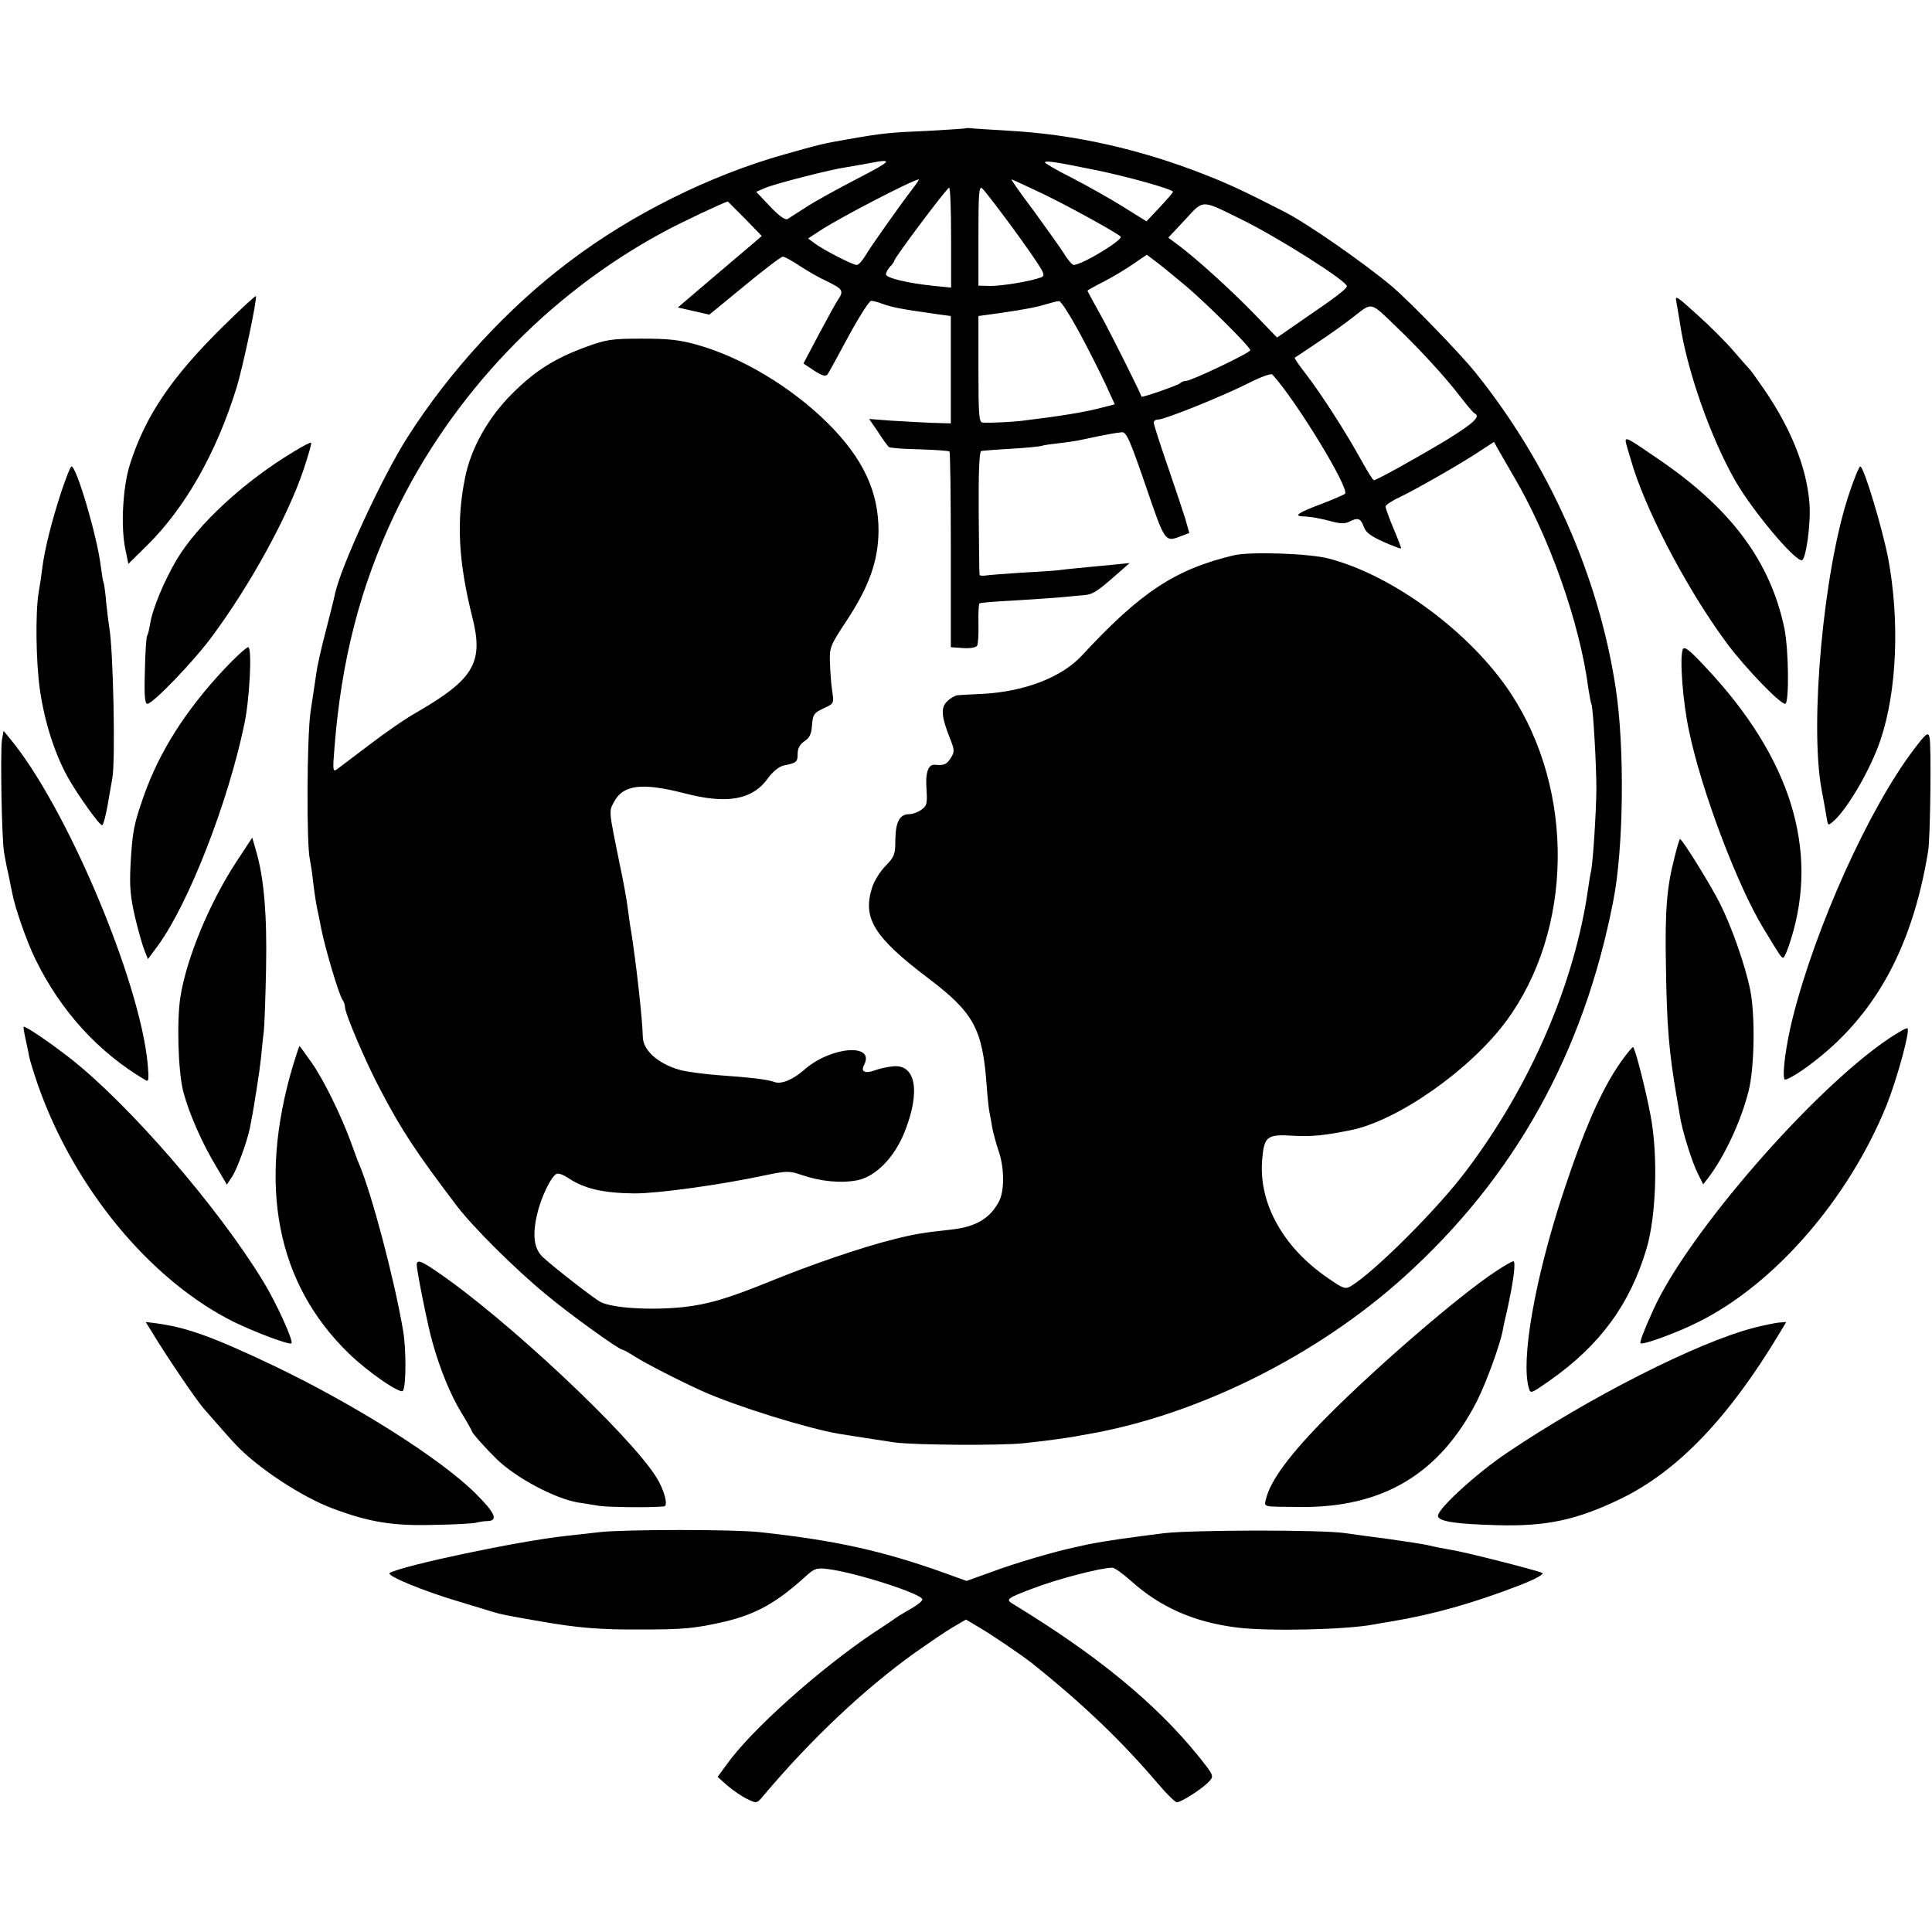 <?xml version="1.0" standalone="no"?>
<!DOCTYPE svg PUBLIC "-//W3C//DTD SVG 20010904//EN"
 "http://www.w3.org/TR/2001/REC-SVG-20010904/DTD/svg10.dtd">
<svg version="1.0" xmlns="http://www.w3.org/2000/svg"
 width="700pt" height="700pt" viewBox="0 0 700 700"
 preserveAspectRatio="xMidYMid meet">
<g transform="translate(0,700) scale(0.1,-0.1)"
fill="#000000" stroke="none">
<path d="M3498 6535 c-2 -1 -61 -5 -133 -9 -143 -6 -171 -9 -295 -31 -87 -15
-99 -18 -230 -55 -266 -75 -549 -215 -775 -386 -223 -167 -436 -398 -589 -639
-89 -139 -238 -460 -262 -565 -1 -8 -16 -67 -32 -130 -17 -63 -33 -135 -36
-160 -4 -25 -13 -88 -21 -140 -13 -91 -15 -484 -2 -535 2 -11 8 -45 11 -76 7
-56 10 -79 21 -129 3 -14 7 -34 9 -45 13 -68 66 -247 78 -259 4 -6 8 -17 8
-25 0 -23 76 -202 129 -301 76 -145 130 -227 276 -419 56 -74 209 -227 322
-320 82 -69 265 -201 278 -201 3 0 23 -11 45 -25 43 -27 162 -88 244 -125 122
-55 380 -135 496 -155 46 -7 144 -23 200 -31 70 -10 387 -12 470 -3 83 9 141
17 183 24 15 3 37 7 50 9 399 70 830 285 1146 571 400 362 649 810 756 1360
38 190 42 558 9 772 -62 408 -242 812 -508 1143 -58 72 -238 257 -301 311
-105 88 -308 229 -390 271 -152 78 -209 104 -294 137 -232 91 -470 144 -701
157 -52 3 -109 7 -127 8 -18 2 -33 3 -35 1z m-393 -183 c-71 -37 -155 -83
-185 -103 -30 -19 -61 -39 -67 -43 -8 -4 -31 12 -63 46 l-50 53 32 14 c39 16
237 67 294 75 22 4 60 10 85 15 88 17 82 9 -46 -57z m864 32 c118 -24 281 -70
281 -79 0 -3 -22 -28 -48 -56 l-48 -51 -85 53 c-46 29 -130 76 -186 105 -56
28 -100 54 -97 56 6 6 30 3 183 -28z m-661 -66 c-52 -68 -155 -214 -173 -245
-11 -18 -24 -33 -31 -33 -15 0 -123 56 -152 78 l-24 18 41 27 c71 47 337 185
360 187 2 0 -8 -15 -21 -32z m468 -19 c88 -42 265 -139 284 -156 12 -11 -140
-103 -170 -103 -5 0 -22 19 -36 43 -15 23 -65 93 -110 155 -46 61 -82 112 -79
112 2 0 52 -23 111 -51z m-138 -83 c38 -50 87 -119 110 -153 36 -53 39 -62 24
-68 -37 -14 -139 -31 -182 -31 l-45 1 0 182 c0 149 2 180 13 171 7 -6 43 -52
80 -102z m-192 -77 l0 -181 -61 6 c-97 10 -175 29 -175 42 0 7 7 19 15 28 8 8
15 17 15 21 0 10 191 265 199 265 4 0 7 -82 7 -181z m-747 69 l61 -63 -23 -20
c-13 -11 -81 -69 -152 -129 l-129 -110 57 -13 57 -13 128 105 c70 58 132 105
138 105 7 0 34 -15 61 -33 27 -18 72 -44 101 -57 55 -27 60 -34 39 -65 -8 -11
-39 -68 -70 -126 l-56 -106 39 -26 c28 -18 41 -22 48 -14 5 7 39 69 77 140 38
70 75 127 81 127 7 0 24 -4 39 -10 35 -13 63 -19 205 -39 l45 -6 0 -194 0
-195 -70 2 c-38 2 -105 5 -148 8 l-78 6 33 -48 c17 -27 35 -51 39 -54 5 -3 54
-7 111 -8 56 -2 105 -5 108 -8 3 -3 5 -164 5 -357 l0 -352 44 -3 c25 -2 47 2
51 8 4 6 6 43 5 81 -1 38 1 71 4 73 3 2 58 7 121 10 63 4 142 9 175 12 33 3
71 7 85 8 29 2 47 14 115 74 l48 42 -49 -5 c-115 -11 -181 -17 -209 -21 -16
-2 -77 -6 -135 -9 -58 -4 -115 -8 -127 -10 -13 -2 -24 -1 -24 3 -1 4 -2 105
-3 226 -1 140 2 220 9 222 5 1 53 5 107 8 53 3 102 8 110 10 7 3 36 7 63 10
28 3 70 9 95 15 69 15 113 23 135 25 16 1 29 -28 86 -194 72 -210 69 -205 132
-181 l26 10 -15 53 c-9 28 -38 116 -65 194 -27 78 -49 147 -49 153 0 6 7 11
17 11 23 0 232 84 327 132 43 22 82 36 86 31 87 -95 282 -416 263 -432 -4 -4
-42 -20 -83 -36 -86 -32 -105 -45 -69 -46 30 -1 62 -7 111 -20 26 -7 44 -6 57
1 31 16 41 12 52 -18 7 -21 25 -34 71 -55 34 -15 63 -26 64 -24 2 1 -11 34
-27 72 -16 38 -29 74 -29 80 1 5 22 20 48 32 59 28 224 122 293 168 l52 34 12
-22 c7 -12 32 -56 56 -97 132 -223 243 -536 274 -775 4 -27 9 -53 11 -56 6
-10 18 -219 18 -309 -1 -86 -12 -258 -19 -295 -3 -11 -7 -37 -10 -58 -48 -346
-208 -718 -442 -1028 -103 -138 -331 -365 -417 -418 -21 -13 -28 -11 -83 27
-163 111 -253 271 -240 429 7 86 17 94 112 88 65 -4 114 1 208 20 171 34 434
219 564 395 243 329 250 835 16 1189 -144 218 -424 426 -658 487 -70 19 -286
26 -345 12 -213 -51 -338 -134 -550 -363 -73 -79 -208 -131 -360 -139 -41 -2
-82 -4 -91 -5 -8 -1 -25 -10 -36 -21 -25 -22 -23 -55 8 -133 18 -45 18 -51 4
-73 -15 -24 -25 -28 -57 -25 -25 3 -36 -28 -31 -91 3 -50 1 -58 -19 -72 -12
-9 -32 -16 -44 -16 -34 0 -49 -27 -50 -92 0 -53 -3 -62 -36 -96 -20 -20 -41
-55 -48 -77 -36 -112 6 -180 204 -330 165 -125 196 -183 211 -390 3 -44 8 -87
10 -95 2 -8 6 -31 9 -50 3 -19 14 -60 24 -90 21 -60 22 -143 2 -182 -33 -63
-84 -93 -173 -103 -102 -11 -133 -16 -212 -36 -112 -28 -297 -91 -453 -155
-146 -59 -217 -80 -307 -90 -117 -12 -256 -4 -300 19 -21 11 -162 120 -207
161 -33 30 -40 79 -22 156 14 62 52 140 71 147 7 3 25 -4 40 -14 59 -40 128
-56 243 -57 85 0 310 31 469 65 80 17 92 17 135 2 70 -24 144 -31 204 -19 66
14 134 84 170 176 59 148 39 248 -46 236 -21 -2 -49 -9 -62 -14 -35 -13 -52
-5 -40 18 44 82 -120 69 -216 -16 -41 -36 -84 -54 -109 -44 -25 9 -83 16 -210
25 -49 4 -108 12 -130 18 -80 22 -135 71 -136 120 -1 63 -25 276 -43 387 -3
14 -7 48 -11 75 -3 28 -17 106 -32 175 -38 187 -37 180 -18 215 33 62 101 70
254 31 156 -41 248 -24 304 55 17 23 39 41 55 45 49 10 52 13 52 43 0 19 8 34
24 45 19 12 26 26 28 58 3 39 7 45 41 61 39 18 39 18 32 65 -4 26 -7 72 -8
103 -2 53 1 60 61 151 81 123 114 216 115 323 1 144 -57 266 -185 393 -133
131 -312 238 -473 283 -63 18 -106 22 -200 22 -108 0 -128 -3 -202 -30 -112
-41 -184 -86 -267 -169 -86 -85 -150 -198 -171 -305 -32 -156 -24 -305 26
-504 42 -164 7 -225 -198 -344 -40 -22 -118 -76 -174 -119 -56 -42 -109 -83
-118 -89 -15 -11 -16 -5 -9 80 25 316 93 580 217 842 206 432 554 798 976
1025 60 33 218 107 232 110 0 0 28 -28 62 -62z m1793 0 c134 -65 388 -226 388
-245 0 -9 -43 -42 -149 -114 l-104 -72 -81 84 c-86 89 -217 207 -277 251 l-36
27 60 64 c69 75 58 74 199 5z m-192 -247 c75 -64 230 -218 230 -230 0 -9 -213
-111 -233 -111 -7 0 -17 -4 -22 -9 -10 -8 -138 -53 -139 -48 -11 28 -104 214
-143 286 -29 52 -53 96 -53 98 0 1 26 16 58 32 31 16 80 45 107 64 l50 34 40
-30 c22 -17 69 -56 105 -86z m-388 -168 c35 -65 77 -149 95 -188 l32 -70 -47
-12 c-64 -17 -152 -31 -292 -48 -36 -4 -113 -8 -140 -6 -13 1 -15 28 -15 194
l0 192 80 11 c95 14 130 21 170 33 17 5 35 10 42 10 7 1 40 -52 75 -116z
m1146 24 c85 -81 181 -186 232 -253 25 -32 48 -60 53 -62 23 -11 -5 -36 -100
-95 -113 -68 -256 -147 -265 -147 -4 0 -25 35 -49 78 -54 98 -139 230 -196
305 -25 32 -44 59 -42 61 2 1 40 26 84 56 44 29 104 72 134 96 63 49 56 51
149 -39z"/>
<path d="M814 5823 c-192 -188 -288 -330 -344 -508 -25 -81 -33 -222 -16 -304
l11 -54 67 66 c139 137 252 336 325 572 24 79 76 325 70 332 -2 2 -53 -45
-113 -104z"/>
<path d="M6074 5905 c3 -17 8 -48 12 -70 24 -172 112 -422 203 -580 62 -107
211 -285 239 -285 15 0 34 135 28 207 -10 128 -66 268 -162 409 -26 38 -50 71
-53 74 -3 3 -30 33 -59 67 -29 34 -89 94 -134 134 -75 68 -80 71 -74 44z"/>
<path d="M5890 5401 c0 -5 14 -51 30 -103 60 -182 205 -452 340 -633 68 -90
189 -215 208 -215 15 0 13 197 -3 274 -51 243 -194 435 -460 615 -106 73 -115
78 -115 62z"/>
<path d="M1065 5364 c-180 -108 -348 -263 -425 -392 -45 -76 -88 -179 -96
-232 -3 -19 -8 -39 -11 -44 -3 -4 -7 -62 -8 -127 -3 -91 0 -119 9 -119 20 0
170 156 235 245 138 186 275 436 331 604 17 51 30 95 27 97 -2 2 -30 -12 -62
-32z"/>
<path d="M222 5218 c-34 -104 -61 -210 -69 -278 -3 -25 -9 -64 -13 -87 -12
-71 -10 -253 5 -355 17 -116 54 -230 100 -313 37 -66 115 -175 125 -175 4 0
13 33 20 73 7 39 14 83 17 97 12 65 3 471 -11 546 -2 11 -7 51 -11 89 -3 38
-8 72 -10 75 -2 3 -6 30 -10 60 -14 111 -88 360 -106 360 -4 0 -20 -42 -37
-92z"/>
<path d="M6697 5203 c-90 -274 -141 -826 -97 -1064 7 -35 14 -77 17 -94 6 -36
6 -36 18 -27 50 36 142 191 179 303 59 176 69 428 28 652 -22 114 -89 337
-102 337 -4 0 -24 -48 -43 -107z"/>
<path d="M810 4573 c-138 -148 -232 -296 -288 -454 -37 -105 -42 -129 -49
-251 -4 -80 -1 -115 16 -190 12 -51 28 -106 35 -123 l12 -30 37 50 c111 153
253 517 312 800 19 88 29 272 15 280 -4 3 -45 -34 -90 -82z"/>
<path d="M6097 4647 c-12 -31 0 -191 23 -297 45 -216 176 -561 269 -713 59
-98 65 -107 72 -107 4 0 17 30 28 67 102 325 -2 658 -306 982 -63 68 -81 81
-86 68z"/>
<path d="M7 4319 c-6 -43 -1 -362 8 -409 3 -19 10 -55 16 -80 5 -25 11 -56 14
-69 10 -52 51 -170 83 -236 92 -188 228 -338 400 -439 11 -7 12 5 7 60 -29
304 -296 934 -499 1178 l-23 28 -6 -33z"/>
<path d="M6933 4283 c-162 -214 -354 -640 -437 -968 -25 -99 -40 -210 -30
-226 2 -4 30 10 62 32 252 175 398 428 458 795 8 46 12 387 5 412 -5 21 -11
17 -58 -45z"/>
<path d="M856 3877 c-96 -147 -179 -345 -202 -487 -14 -84 -9 -271 10 -345 21
-80 69 -189 122 -276 l36 -61 19 29 c17 24 54 126 64 174 4 19 16 84 20 114 2
11 6 34 8 50 3 17 9 59 13 95 3 36 8 79 10 95 2 17 6 118 8 225 4 198 -8 333
-37 430 l-13 45 -58 -88z"/>
<path d="M6067 3893 c-28 -107 -35 -195 -31 -393 3 -219 11 -311 39 -475 3
-16 8 -46 11 -65 8 -54 44 -170 66 -213 l19 -38 18 23 c59 78 118 203 146 313
22 84 25 278 6 370 -18 88 -67 227 -108 309 -32 65 -138 236 -146 236 -2 0
-11 -30 -20 -67z"/>
<path d="M92 3238 c5 -24 12 -54 14 -68 3 -14 17 -59 31 -100 131 -374 407
-708 709 -859 80 -39 203 -85 210 -78 8 8 -54 145 -101 222 -163 269 -486 642
-700 810 -73 57 -158 115 -169 115 -2 0 1 -19 6 -42z"/>
<path d="M6845 3238 c-276 -185 -730 -708 -854 -982 -35 -77 -51 -119 -47
-123 7 -7 129 37 205 75 278 136 549 447 687 789 38 96 86 271 75 277 -3 3
-33 -14 -66 -36z"/>
<path d="M1061 3138 c-128 -433 -59 -788 203 -1042 70 -68 188 -149 196 -135
12 18 12 155 0 221 -32 186 -114 497 -160 603 -5 11 -17 45 -28 75 -35 96 -99
228 -143 290 -23 33 -43 60 -44 60 -1 0 -12 -33 -24 -72z"/>
<path d="M5873 3153 c-72 -103 -133 -243 -212 -483 -100 -306 -151 -597 -122
-698 6 -23 7 -22 76 26 182 128 291 276 351 479 35 118 42 339 14 483 -18 95
-54 237 -63 246 -2 2 -22 -22 -44 -53z"/>
<path d="M1510 2417 c0 -22 40 -221 56 -277 27 -98 66 -194 106 -259 21 -34
38 -65 38 -67 0 -6 51 -63 90 -101 71 -69 212 -143 295 -157 17 -2 50 -8 75
-12 36 -5 182 -7 236 -2 16 2 1 59 -27 104 -94 153 -547 578 -798 748 -57 39
-71 43 -71 23z"/>
<path d="M5420 2394 c-131 -86 -429 -343 -609 -524 -138 -139 -208 -234 -224
-301 -7 -30 -16 -28 121 -29 302 -4 509 120 644 385 33 66 83 202 93 256 2 13
9 44 15 69 24 108 33 180 23 180 -5 0 -33 -16 -63 -36z"/>
<path d="M551 2173 c44 -74 158 -243 186 -275 37 -43 105 -120 118 -133 78
-83 239 -189 349 -230 133 -50 219 -64 366 -60 74 1 144 5 155 8 11 3 30 6 43
6 38 2 25 30 -45 100 -129 128 -442 325 -738 466 -220 104 -310 136 -423 151
l-34 4 23 -37z"/>
<path d="M6354 2189 c-205 -53 -596 -252 -894 -453 -110 -74 -250 -202 -250
-228 0 -20 61 -30 215 -34 179 -5 289 19 450 97 206 101 390 294 574 601 l23
38 -28 -2 c-15 -2 -56 -10 -90 -19z"/>
<path d="M2175 1449 c-38 -4 -95 -11 -125 -14 -169 -18 -590 -107 -638 -134
-16 -9 125 -67 258 -106 47 -14 99 -30 115 -35 31 -9 37 -11 176 -35 132 -23
212 -30 364 -29 152 0 193 4 299 28 117 28 189 68 300 169 27 24 36 27 76 22
102 -13 341 -90 342 -110 0 -5 -16 -19 -35 -30 -20 -11 -44 -26 -54 -32 -10
-7 -49 -34 -88 -59 -199 -134 -444 -353 -532 -477 l-33 -45 36 -32 c20 -17 52
-39 71 -48 35 -17 35 -17 60 13 172 204 364 385 548 517 50 35 111 77 137 92
l48 28 47 -28 c45 -26 158 -103 192 -130 185 -148 324 -281 456 -436 32 -38
63 -68 69 -68 16 0 97 52 118 77 17 18 15 22 -43 94 -154 189 -364 362 -668
547 -29 17 -23 21 69 56 94 36 250 76 290 76 8 0 39 -22 69 -49 106 -95 229
-149 384 -168 113 -14 391 -8 493 11 11 2 39 7 64 11 152 25 300 67 468 132
56 22 88 40 80 44 -18 9 -284 77 -333 84 -22 4 -56 10 -75 15 -19 5 -87 15
-150 24 -63 8 -133 18 -155 21 -84 13 -550 12 -657 0 -128 -16 -212 -28 -268
-39 -14 -3 -38 -8 -55 -12 -68 -14 -216 -57 -301 -89 l-92 -33 -83 30 c-222
79 -391 117 -669 147 -93 10 -481 10 -575 0z"/>
</g>
</svg>
